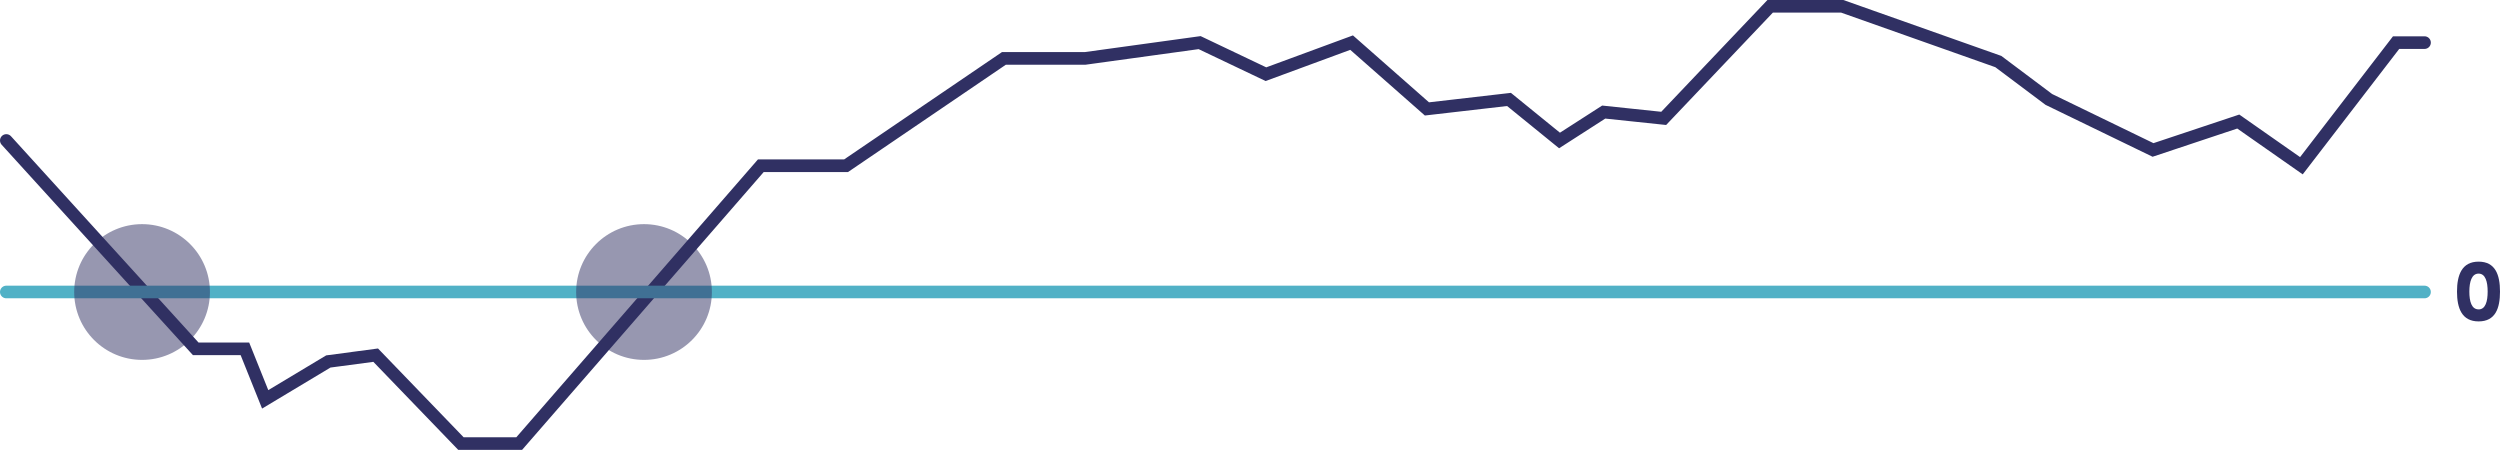 <svg xmlns="http://www.w3.org/2000/svg" id="Layer_1" data-name="Layer 1" version="1.1" width="791.91" height="142.5"><defs id="defs4"><style id="style2">.cls-3{fill:#303063;opacity:.5}</style></defs><path id="polyline6" transform="translate(-180.5 -538)" style="stroke:#303063;fill:none;stroke-linecap:round;stroke-miterlimit:10;stroke-width:4px" d="m182.5 582.5 60 66h15.58l6.42 16 20-12 15-2 27 28h18.47l76.53-88h27l50-34h25.73l36.27-5 21 10 27.14-10 23.86 21 26-3 16 13 14-9 19 2 33.72-35.5h22.84l49.44 17.5 16 12 33 16 27-9 20 14 30-39h9"/><path id="line8" style="stroke:#51b1c6;fill:none;stroke-linecap:round;stroke-miterlimit:10;stroke-width:4px" d="M2 92.49h766"/><circle class="cls-3" cx="45" cy="92.5" r="21.5" id="circle10"/><circle class="cls-3" cx="204" cy="92.5" r="21.5" id="circle12"/><path d="M785.13 82.88c5.33 0 6.78 4.21 6.78 9.49s-1.45 9.44-6.78 9.44-6.84-4.22-6.84-9.44 1.5-9.49 6.84-9.49zm0 15.13c2.2 0 2.87-2.57 2.87-5.64s-.67-5.7-2.87-5.7-2.93 2.6-2.93 5.7.69 5.63 2.93 5.63z" id="path14" style="fill:#303063"/></svg>